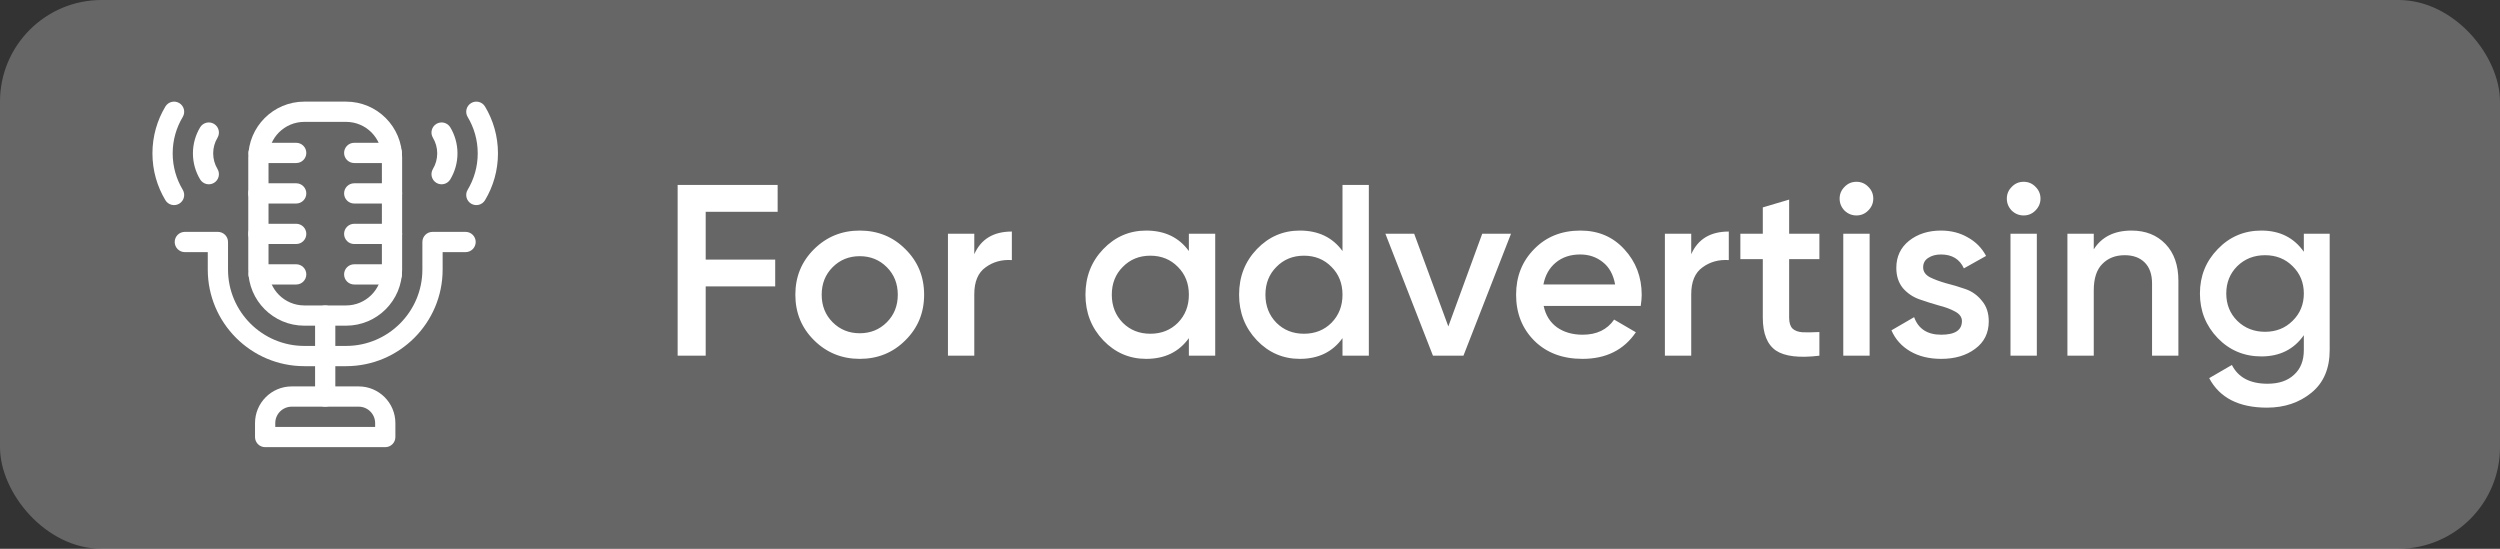 <?xml version="1.0" encoding="UTF-8"?> <svg xmlns="http://www.w3.org/2000/svg" width="246" height="54" viewBox="0 0 246 54" fill="none"><rect x="0" y="0" width="246" height="54" fill="#333333" stroke="none"/> <rect width="246" height="54" rx="10" fill="white" fill-opacity="0.25"></rect> <g clip-path="url(#clip0_845_9511)"> <path fill-rule="evenodd" clip-rule="evenodd" d="M29.945 11.992C27.999 11.992 26.422 13.57 26.422 15.515V26.531C26.422 28.477 27.999 30.055 29.945 30.055H34.055C36.001 30.055 37.578 28.477 37.578 26.531V15.515C37.578 13.57 36.001 11.992 34.055 11.992H29.945ZM24.43 15.515C24.43 12.469 26.899 10 29.945 10H34.055C37.101 10 39.57 12.469 39.57 15.515V26.531C39.57 29.578 37.101 32.047 34.055 32.047H29.945C26.899 32.047 24.43 29.578 24.43 26.531V15.515Z" fill="white"></path> <path fill-rule="evenodd" clip-rule="evenodd" d="M32 30.055C32.55 30.055 32.996 30.501 32.996 31.051V39.02C32.996 39.57 32.55 40.016 32 40.016C31.45 40.016 31.004 39.57 31.004 39.02V31.051C31.004 30.501 31.45 30.055 32 30.055Z" fill="white"></path> <path fill-rule="evenodd" clip-rule="evenodd" d="M28.706 40.016C27.811 40.016 27.086 40.741 27.086 41.636V42.008H36.914V41.636C36.914 40.741 36.189 40.016 35.294 40.016H28.706ZM25.094 41.636C25.094 39.641 26.711 38.023 28.706 38.023H35.294C37.289 38.023 38.906 39.641 38.906 41.636V43.004C38.906 43.554 38.46 44 37.91 44H26.09C25.54 44 25.094 43.554 25.094 43.004V41.636Z" fill="white"></path> <path fill-rule="evenodd" clip-rule="evenodd" d="M24.454 15.047C24.454 14.497 24.9 14.051 25.45 14.051H29.145C29.695 14.051 30.141 14.497 30.141 15.047C30.141 15.597 29.695 16.043 29.145 16.043H25.45C24.9 16.043 24.454 15.597 24.454 15.047Z" fill="white"></path> <path fill-rule="evenodd" clip-rule="evenodd" d="M24.43 19.031C24.43 18.481 24.876 18.035 25.426 18.035H29.145C29.695 18.035 30.141 18.481 30.141 19.031C30.141 19.581 29.695 20.027 29.145 20.027H25.426C24.876 20.027 24.43 19.581 24.43 19.031Z" fill="white"></path> <path fill-rule="evenodd" clip-rule="evenodd" d="M24.43 23.016C24.43 22.465 24.876 22.02 25.426 22.02H29.145C29.695 22.02 30.141 22.465 30.141 23.016C30.141 23.566 29.695 24.012 29.145 24.012H25.426C24.876 24.012 24.43 23.566 24.43 23.016Z" fill="white"></path> <path fill-rule="evenodd" clip-rule="evenodd" d="M24.454 27C24.454 26.45 24.9 26.004 25.45 26.004H29.145C29.695 26.004 30.141 26.45 30.141 27C30.141 27.55 29.695 27.996 29.145 27.996H25.45C24.9 27.996 24.454 27.55 24.454 27Z" fill="white"></path> <path fill-rule="evenodd" clip-rule="evenodd" d="M33.859 15.047C33.859 14.497 34.305 14.051 34.855 14.051H38.55C39.1 14.051 39.546 14.497 39.546 15.047C39.546 15.597 39.1 16.043 38.55 16.043H34.855C34.305 16.043 33.859 15.597 33.859 15.047Z" fill="white"></path> <path fill-rule="evenodd" clip-rule="evenodd" d="M33.859 19.031C33.859 18.481 34.305 18.035 34.855 18.035H38.574C39.124 18.035 39.57 18.481 39.57 19.031C39.57 19.581 39.124 20.027 38.574 20.027H34.855C34.305 20.027 33.859 19.581 33.859 19.031Z" fill="white"></path> <path fill-rule="evenodd" clip-rule="evenodd" d="M33.859 23.016C33.859 22.465 34.305 22.02 34.855 22.02H38.574C39.124 22.02 39.57 22.465 39.57 23.016C39.57 23.566 39.124 24.012 38.574 24.012H34.855C34.305 24.012 33.859 23.566 33.859 23.016Z" fill="white"></path> <path fill-rule="evenodd" clip-rule="evenodd" d="M33.859 27C33.859 26.45 34.305 26.004 34.855 26.004H38.55C39.1 26.004 39.546 26.45 39.546 27C39.546 27.55 39.1 27.996 38.55 27.996H34.855C34.305 27.996 33.859 27.55 33.859 27Z" fill="white"></path> <path fill-rule="evenodd" clip-rule="evenodd" d="M17.191 23.812C17.191 23.262 17.637 22.816 18.188 22.816H21.441C21.991 22.816 22.438 23.262 22.438 23.812V26.531C22.438 30.67 25.807 34.039 29.945 34.039H34.055C38.193 34.039 41.562 30.67 41.562 26.531V23.812C41.562 23.262 42.008 22.816 42.559 22.816H45.812C46.363 22.816 46.809 23.262 46.809 23.812C46.809 24.363 46.363 24.809 45.812 24.809H43.555V26.531C43.555 31.77 39.294 36.031 34.055 36.031H29.945C24.706 36.031 20.445 31.77 20.445 26.531V24.809H18.188C17.637 24.809 17.191 24.363 17.191 23.812Z" fill="white"></path> <path fill-rule="evenodd" clip-rule="evenodd" d="M42.941 12.19C43.413 11.907 44.025 12.06 44.308 12.531C44.757 13.28 45.016 14.157 45.016 15.091C45.016 16.025 44.757 16.903 44.308 17.651C44.025 18.123 43.413 18.276 42.941 17.993C42.469 17.709 42.317 17.098 42.6 16.626C42.869 16.178 43.023 15.654 43.023 15.091C43.023 14.529 42.869 14.005 42.6 13.557C42.317 13.085 42.469 12.473 42.941 12.19Z" fill="white"></path> <path fill-rule="evenodd" clip-rule="evenodd" d="M46.36 10.142C46.831 9.859 47.443 10.012 47.726 10.483C48.535 11.831 49 13.408 49 15.091C49 16.774 48.535 18.352 47.726 19.699C47.443 20.171 46.831 20.324 46.36 20.041C45.888 19.758 45.735 19.145 46.018 18.674C46.646 17.628 47.008 16.403 47.008 15.091C47.008 13.78 46.646 12.555 46.018 11.509C45.735 11.037 45.888 10.425 46.36 10.142Z" fill="white"></path> <path fill-rule="evenodd" clip-rule="evenodd" d="M21.059 12.19C21.531 12.473 21.683 13.085 21.4 13.557C21.131 14.005 20.977 14.529 20.977 15.091C20.977 15.654 21.131 16.178 21.4 16.626C21.683 17.098 21.531 17.709 21.059 17.993C20.587 18.276 19.976 18.123 19.692 17.651C19.243 16.903 18.984 16.025 18.984 15.091C18.984 14.157 19.243 13.28 19.692 12.531C19.976 12.06 20.587 11.907 21.059 12.19Z" fill="white"></path> <path fill-rule="evenodd" clip-rule="evenodd" d="M17.64 10.142C18.112 10.425 18.265 11.037 17.982 11.509C17.354 12.555 16.992 13.779 16.992 15.091C16.992 16.403 17.354 17.628 17.982 18.674C18.265 19.145 18.112 19.757 17.64 20.04C17.169 20.324 16.557 20.171 16.274 19.699C15.465 18.352 15 16.774 15 15.091C15 13.408 15.465 11.83 16.274 10.483C16.557 10.011 17.169 9.859 17.64 10.142Z" fill="white"></path> </g> <path d="M76.52 20.84H69.44V25.544H76.28V28.184H69.44V35H66.68V18.2H76.52V20.84ZM84.598 35.312C82.838 35.312 81.342 34.704 80.11 33.488C78.878 32.272 78.262 30.776 78.262 29C78.262 27.224 78.878 25.728 80.11 24.512C81.342 23.296 82.838 22.688 84.598 22.688C86.374 22.688 87.87 23.296 89.086 24.512C90.318 25.728 90.934 27.224 90.934 29C90.934 30.776 90.318 32.272 89.086 33.488C87.87 34.704 86.374 35.312 84.598 35.312ZM81.934 31.712C82.654 32.432 83.542 32.792 84.598 32.792C85.654 32.792 86.542 32.432 87.262 31.712C87.982 30.992 88.342 30.088 88.342 29C88.342 27.912 87.982 27.008 87.262 26.288C86.542 25.568 85.654 25.208 84.598 25.208C83.542 25.208 82.654 25.568 81.934 26.288C81.214 27.008 80.854 27.912 80.854 29C80.854 30.088 81.214 30.992 81.934 31.712ZM95.87 25.016C96.526 23.528 97.758 22.784 99.566 22.784V25.592C98.574 25.528 97.71 25.768 96.974 26.312C96.238 26.84 95.87 27.72 95.87 28.952V35H93.278V23H95.87V25.016ZM116.985 23H119.577V35H116.985V33.272C116.009 34.632 114.609 35.312 112.785 35.312C111.137 35.312 109.729 34.704 108.561 33.488C107.393 32.256 106.809 30.76 106.809 29C106.809 27.224 107.393 25.728 108.561 24.512C109.729 23.296 111.137 22.688 112.785 22.688C114.609 22.688 116.009 23.36 116.985 24.704V23ZM110.481 31.76C111.201 32.48 112.105 32.84 113.193 32.84C114.281 32.84 115.185 32.48 115.905 31.76C116.625 31.024 116.985 30.104 116.985 29C116.985 27.896 116.625 26.984 115.905 26.264C115.185 25.528 114.281 25.16 113.193 25.16C112.105 25.16 111.201 25.528 110.481 26.264C109.761 26.984 109.401 27.896 109.401 29C109.401 30.104 109.761 31.024 110.481 31.76ZM132.102 18.2H134.694V35H132.102V33.272C131.126 34.632 129.726 35.312 127.902 35.312C126.254 35.312 124.846 34.704 123.678 33.488C122.51 32.256 121.926 30.76 121.926 29C121.926 27.224 122.51 25.728 123.678 24.512C124.846 23.296 126.254 22.688 127.902 22.688C129.726 22.688 131.126 23.36 132.102 24.704V18.2ZM125.598 31.76C126.318 32.48 127.222 32.84 128.31 32.84C129.398 32.84 130.302 32.48 131.022 31.76C131.742 31.024 132.102 30.104 132.102 29C132.102 27.896 131.742 26.984 131.022 26.264C130.302 25.528 129.398 25.16 128.31 25.16C127.222 25.16 126.318 25.528 125.598 26.264C124.878 26.984 124.518 27.896 124.518 29C124.518 30.104 124.878 31.024 125.598 31.76ZM145.851 23H148.683L144.003 35H141.003L136.323 23H139.155L142.515 32.12L145.851 23ZM151.896 30.104C152.088 31.016 152.528 31.72 153.216 32.216C153.904 32.696 154.744 32.936 155.736 32.936C157.112 32.936 158.144 32.44 158.832 31.448L160.968 32.696C159.784 34.44 158.032 35.312 155.712 35.312C153.76 35.312 152.184 34.72 150.984 33.536C149.784 32.336 149.184 30.824 149.184 29C149.184 27.208 149.776 25.712 150.96 24.512C152.144 23.296 153.664 22.688 155.52 22.688C157.28 22.688 158.72 23.304 159.84 24.536C160.976 25.768 161.544 27.264 161.544 29.024C161.544 29.296 161.512 29.656 161.448 30.104H151.896ZM151.872 27.992H158.928C158.752 27.016 158.344 26.28 157.704 25.784C157.08 25.288 156.344 25.04 155.496 25.04C154.536 25.04 153.736 25.304 153.096 25.832C152.456 26.36 152.048 27.08 151.872 27.992ZM166.417 25.016C167.073 23.528 168.305 22.784 170.113 22.784V25.592C169.121 25.528 168.257 25.768 167.521 26.312C166.785 26.84 166.417 27.72 166.417 28.952V35H163.825V23H166.417V25.016ZM179.028 25.496H176.052V31.256C176.052 31.752 176.164 32.112 176.388 32.336C176.612 32.544 176.94 32.664 177.372 32.696C177.82 32.712 178.372 32.704 179.028 32.672V35C177.044 35.24 175.62 35.072 174.756 34.496C173.892 33.904 173.46 32.824 173.46 31.256V25.496H171.252V23H173.46V20.408L176.052 19.64V23H179.028V25.496ZM183.827 20.72C183.507 21.04 183.123 21.2 182.675 21.2C182.227 21.2 181.835 21.04 181.499 20.72C181.179 20.384 181.019 19.992 181.019 19.544C181.019 19.096 181.179 18.712 181.499 18.392C181.819 18.056 182.211 17.888 182.675 17.888C183.139 17.888 183.531 18.056 183.851 18.392C184.171 18.712 184.331 19.096 184.331 19.544C184.331 19.992 184.163 20.384 183.827 20.72ZM181.379 35V23H183.971V35H181.379ZM189.238 26.312C189.238 26.712 189.454 27.032 189.886 27.272C190.334 27.496 190.87 27.696 191.494 27.872C192.134 28.032 192.774 28.224 193.414 28.448C194.054 28.672 194.59 29.056 195.022 29.6C195.47 30.128 195.694 30.8 195.694 31.616C195.694 32.768 195.246 33.672 194.35 34.328C193.47 34.984 192.358 35.312 191.014 35.312C189.83 35.312 188.814 35.064 187.966 34.568C187.118 34.072 186.502 33.384 186.118 32.504L188.35 31.208C188.766 32.36 189.654 32.936 191.014 32.936C192.374 32.936 193.054 32.488 193.054 31.592C193.054 31.208 192.83 30.896 192.382 30.656C191.95 30.416 191.414 30.216 190.774 30.056C190.15 29.88 189.518 29.68 188.878 29.456C188.238 29.232 187.694 28.864 187.246 28.352C186.814 27.824 186.598 27.16 186.598 26.36C186.598 25.256 187.014 24.368 187.846 23.696C188.694 23.024 189.742 22.688 190.99 22.688C191.982 22.688 192.862 22.912 193.63 23.36C194.414 23.792 195.014 24.4 195.43 25.184L193.246 26.408C192.83 25.496 192.078 25.04 190.99 25.04C190.494 25.04 190.078 25.152 189.742 25.376C189.406 25.584 189.238 25.896 189.238 26.312ZM200.28 20.72C199.96 21.04 199.576 21.2 199.128 21.2C198.68 21.2 198.288 21.04 197.952 20.72C197.632 20.384 197.472 19.992 197.472 19.544C197.472 19.096 197.632 18.712 197.952 18.392C198.272 18.056 198.664 17.888 199.128 17.888C199.592 17.888 199.984 18.056 200.304 18.392C200.624 18.712 200.784 19.096 200.784 19.544C200.784 19.992 200.616 20.384 200.28 20.72ZM197.832 35V23H200.424V35H197.832ZM209.746 22.688C211.122 22.688 212.234 23.128 213.082 24.008C213.93 24.888 214.354 26.096 214.354 27.632V35H211.762V27.896C211.762 27 211.522 26.312 211.042 25.832C210.562 25.352 209.906 25.112 209.074 25.112C208.162 25.112 207.426 25.4 206.866 25.976C206.306 26.536 206.026 27.4 206.026 28.568V35H203.434V23H206.026V24.536C206.81 23.304 208.05 22.688 209.746 22.688ZM226.697 23H229.241V34.448C229.241 36.272 228.641 37.672 227.441 38.648C226.241 39.624 224.785 40.112 223.073 40.112C220.305 40.112 218.409 39.144 217.385 37.208L219.617 35.912C220.241 37.144 221.409 37.76 223.121 37.76C224.241 37.76 225.113 37.464 225.737 36.872C226.377 36.296 226.697 35.488 226.697 34.448V32.984C225.721 34.376 224.329 35.072 222.521 35.072C220.825 35.072 219.393 34.472 218.225 33.272C217.057 32.056 216.473 30.592 216.473 28.88C216.473 27.168 217.057 25.712 218.225 24.512C219.393 23.296 220.825 22.688 222.521 22.688C224.329 22.688 225.721 23.384 226.697 24.776V23ZM220.145 31.568C220.881 32.288 221.793 32.648 222.881 32.648C223.969 32.648 224.873 32.288 225.593 31.568C226.329 30.848 226.697 29.952 226.697 28.88C226.697 27.808 226.329 26.912 225.593 26.192C224.873 25.472 223.969 25.112 222.881 25.112C221.793 25.112 220.881 25.472 220.145 26.192C219.425 26.912 219.065 27.808 219.065 28.88C219.065 29.952 219.425 30.848 220.145 31.568Z" fill="white"></path> <defs> <clipPath id="clip0_845_9511"> <rect width="34" height="34" fill="white" transform="translate(15 10)"></rect> </clipPath> </defs> </svg> 